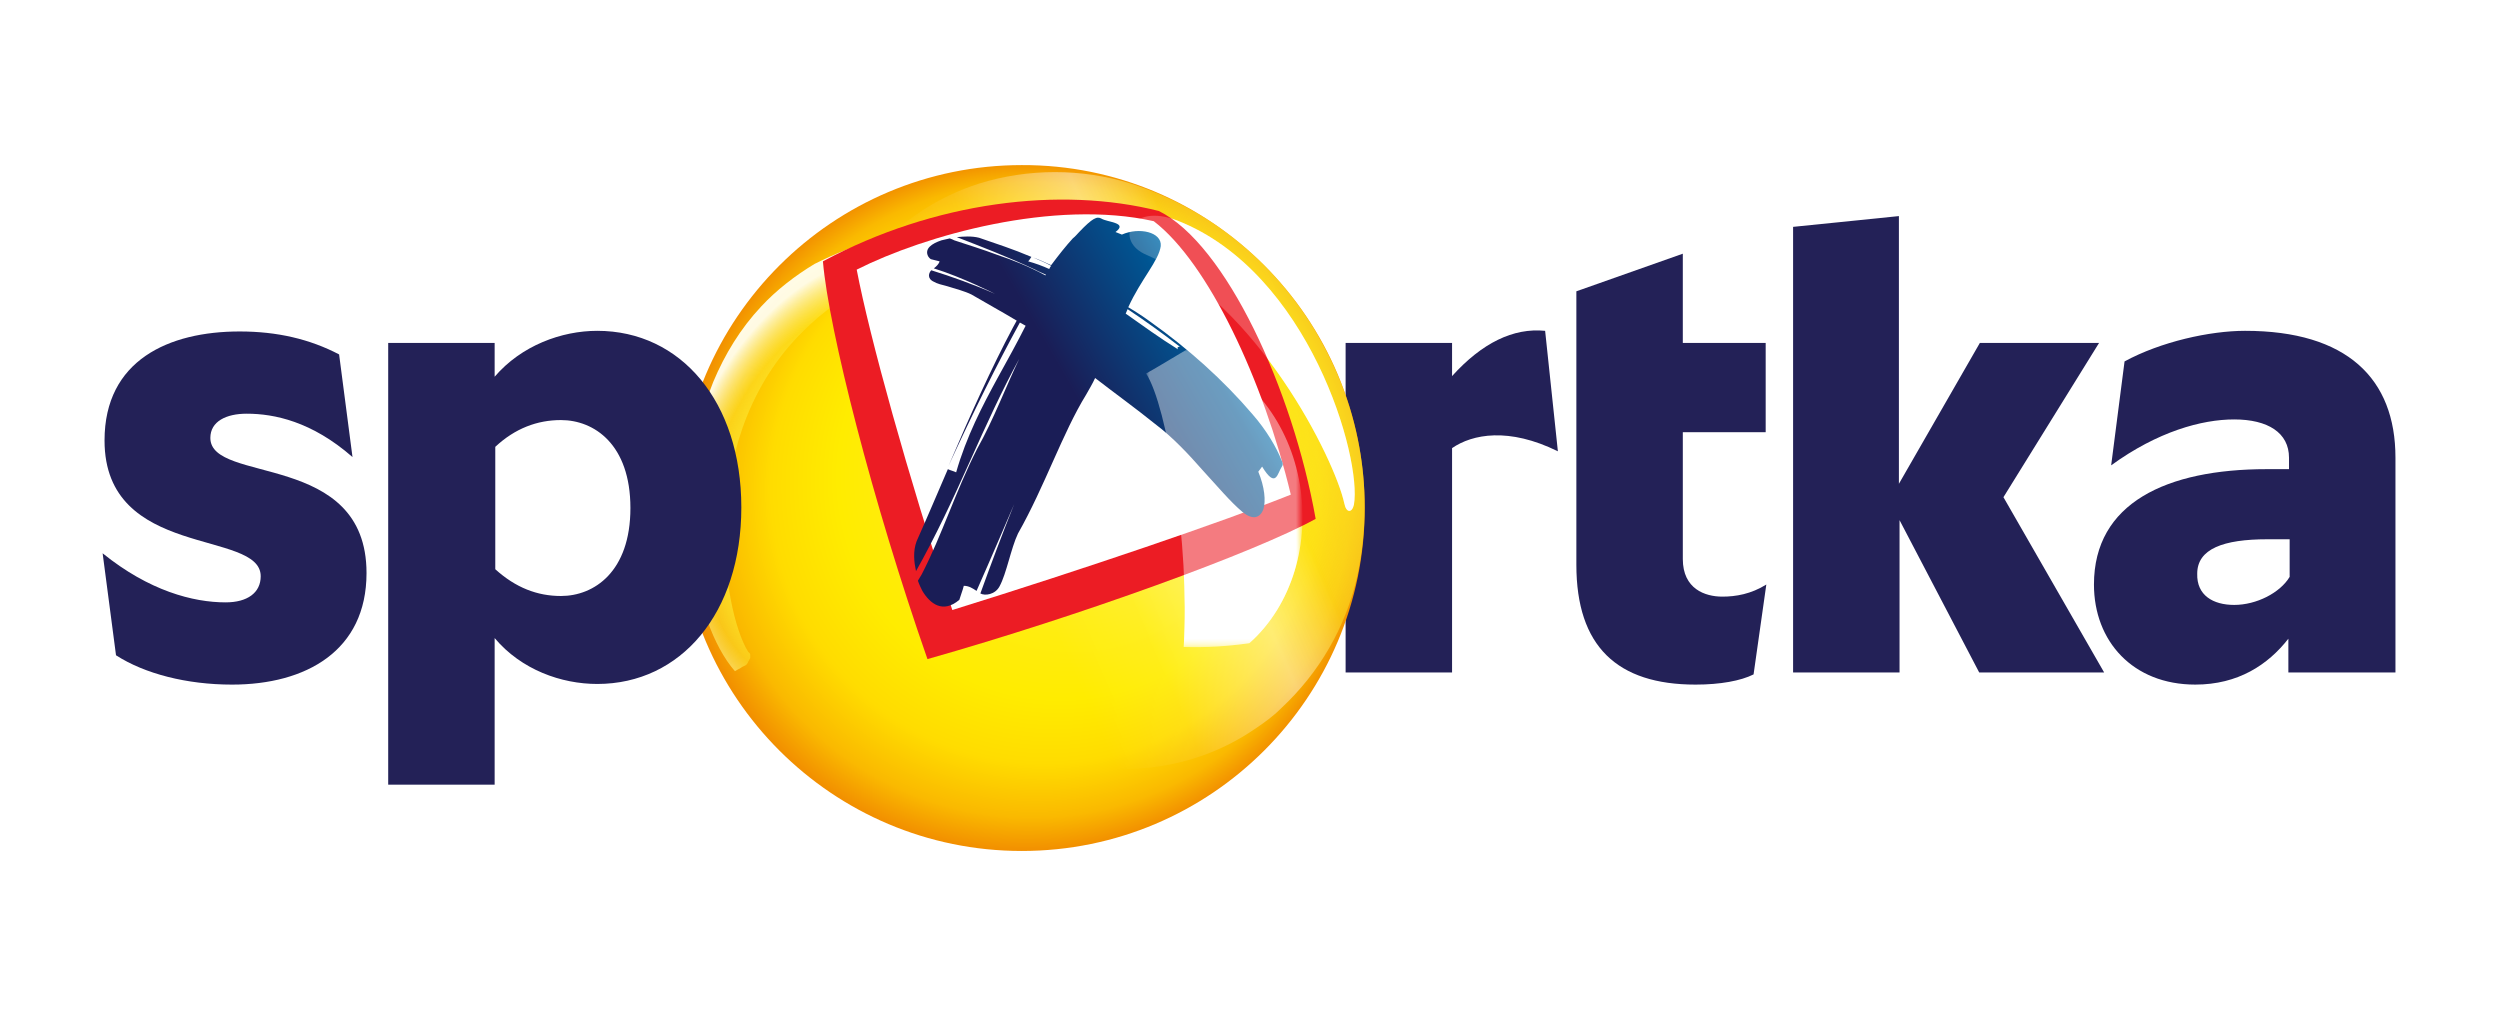 <?xml version="1.0" encoding="utf-8"?>
<!-- Generator: Adobe Illustrator 26.4.1, SVG Export Plug-In . SVG Version: 6.00 Build 0)  -->
<svg version="1.1" xmlns="http://www.w3.org/2000/svg" xmlns:xlink="http://www.w3.org/1999/xlink" x="0px" y="0px"
	 viewBox="0 0 392.2 159.5" style="enable-background:new 0 0 392.2 159.5;" xml:space="preserve">
<style type="text/css">
	.st0{fill:#232157;}
	.st1{fill:url(#SVGID_1_);}
	.st2{fill:url(#SVGID_00000070112067751302958120000003306760214535674247_);}
	.st3{fill:url(#SVGID_00000075163608296393931170000000504259988777149349_);}
	.st4{fill:#FFFFFF;}
	.st5{filter:url(#Adobe_OpacityMaskFilter);}
	.st6{fill:url(#SVGID_00000165228455720343483950000001326692026746183050_);}
	.st7{mask:url(#SVGID_00000019656256770892152510000013456008697645625498_);fill:#FFFFFF;}
	.st8{fill:#EC1C24;}
	.st9{fill:url(#SVGID_00000000914104473891156770000014239271938066455709_);}
	.st10{opacity:0.75;}
	.st11{opacity:0.3;fill:#FFFFFF;}
	.st12{filter:url(#Adobe_OpacityMaskFilter_00000178894233006556297960000015340478631787367101_);}
	.st13{fill:url(#SVGID_00000150785253009601983780000000946817241542226826_);}
	.st14{opacity:0.75;mask:url(#SVGID_00000080890260259611679470000000794440857555921074_);fill:#FFFFFF;}
</style>
<g id="Text_02">
	<g>
		<path class="st0" d="M244.4,70.8l-2-18.9c-5-0.5-9.9,1.9-14.6,7.1v-5.2h-16.7v51.7h16.7V81.5V71.3v-1
			C231,68.1,236.7,67,244.4,70.8z"/>
		<path class="st0" d="M247.3,88.6V45.7l16.7-5.9v14H277v14H264v19.9c0,4.7,3.5,5.9,6.2,5.9c2.1,0,4.5-0.4,6.9-1.9l-2,14.1
			c-2,1-5.2,1.6-9.1,1.6C253.7,107.4,247.3,101.4,247.3,88.6z"/>
		<path class="st0" d="M281.2,35.6l16.7-1.7v42l12.7-22.1h18.7l-15,24.2l15.8,27.5h-19.6L298,81.6v23.9h-16.7V35.6z"/>
		<path class="st0" d="M328.5,91.7c0-12.8,11.4-18.1,27.1-18.1h3.5v-1.8c0-3.9-3.3-6-8.6-6c-5.1,0-12,1.9-19.3,7.2l2.1-16.3
			c5.7-3.1,13.4-4.8,18.9-4.8c16,0,23.6,7.5,23.6,19.9v33.7h-16.8v-5.3c-3.2,4.1-7.9,7.2-14.6,7.2
			C334.6,107.4,328.5,100.6,328.5,91.7z M350.5,94.9c3.5,0,7.2-1.9,8.7-4.4v-5.9h-3.5c-6.9,0-11,1.5-11,5.4
			C344.6,93.4,347.2,94.9,350.5,94.9z"/>
	</g>
</g>
<g id="Symbol">
	<g>
		
			<radialGradient id="SVGID_1_" cx="703.97" cy="-57.039" r="59.615" fx="722.543" fy="-72.093" gradientTransform="matrix(0.92 0 0 0.92 -487.337 132.157)" gradientUnits="userSpaceOnUse">
			<stop  offset="0" style="stop-color:#FFEF42"/>
			<stop  offset="0.638" style="stop-color:#FFEC00"/>
			<stop  offset="0.785" style="stop-color:#FFDC00"/>
			<stop  offset="0.908" style="stop-color:#FAB900"/>
			<stop  offset="1" style="stop-color:#F08700"/>
		</radialGradient>
		<path class="st1" d="M214.1,79.7c0,29.7-24.1,53.8-53.8,53.8c-29.7,0-53.8-24.1-53.8-53.8s24.1-53.8,53.8-53.8
			C190,25.8,214.1,50,214.1,79.7z"/>
		
			<linearGradient id="SVGID_00000009590229017443318970000013079766070988707754_" gradientUnits="userSpaceOnUse" x1="143.886" y1="1189.622" x2="209.782" y2="1160.476" gradientTransform="matrix(1 0 0 1 0 -1104)">
			<stop  offset="0.2" style="stop-color:#FFFFFF;stop-opacity:0"/>
			<stop  offset="0.38" style="stop-color:#FFFFFF;stop-opacity:8.000000e-02"/>
			<stop  offset="0.63" style="stop-color:#FFFFFF;stop-opacity:0.45"/>
			<stop  offset="0.78" style="stop-color:#FCE428;stop-opacity:0.53"/>
			<stop  offset="0.939" style="stop-color:#FCE428;stop-opacity:0.72"/>
		</linearGradient>
		<path style="fill:url(#SVGID_00000009590229017443318970000013079766070988707754_);" d="M128.4,57.1c-2.8,12.4-0.8,25.5,5.6,36.6
			l0.5,1c6.3,11.5,16.8,20.1,29.4,24.1c11.3,3.4,23.2,2.2,32.9-4.4c1.5-1,2.9-2,4.2-3.3c6-5.6,10.1-12.7,11.9-20.6
			c2.8-12.8,0.6-26.2-6-37.6l-0.5-0.9c-6.6-11-16.8-19.3-29-23.2c-7.7-2.4-16.1-2.4-23.8,0c-6.3,2-12,5.7-16.5,10.8
			C132.7,44.5,129.7,50.5,128.4,57.1L128.4,57.1z"/>
		
			<radialGradient id="SVGID_00000023995025428322425380000001302389626289032094_" cx="-2379.083" cy="6099.643" r="1.267" gradientTransform="matrix(-34.5 -13 18.789 -49.864 -196548.859 273300.281)" gradientUnits="userSpaceOnUse">
			<stop  offset="0.2" style="stop-color:#FFFFFF;stop-opacity:0"/>
			<stop  offset="0.353" style="stop-color:#FCE530"/>
			<stop  offset="0.472" style="stop-color:#FCE530;stop-opacity:0.52"/>
			<stop  offset="0.576" style="stop-color:#FFFCE7;stop-opacity:0.98"/>
			<stop  offset="0.802" style="stop-color:#FFFFFF"/>
		</radialGradient>
		<path style="fill:url(#SVGID_00000023995025428322425380000001302389626289032094_);" d="M115.3,105.3l0.5-0.3
			c0.3-0.1,0.6-0.4,0.9-0.5c0.3-0.1,0.5-0.3,0.6-0.5c0.1-0.3,0.3-0.5,0.4-0.8c0-0.1,0-0.4,0-0.5s-0.1-0.3-0.3-0.4
			c-4.1-6.5-8.6-34.6,9.6-51.3c1.6-1.5,3.5-3,5.4-4.2c0.1-1.8,3-7.1,5.2-9.2c-3.4,0.9-6.6,2.2-9.8,3.8c-3,1.8-6,4.1-8.4,6.7
			c-3.2,3.4-5.7,7.5-7.5,11.8C105.1,76.8,108.5,97.5,115.3,105.3z"/>
		<path class="st4" d="M184.7,34.6c20.7,8.1,29,37.3,27.7,44.6c-0.3,1.3-1.2,1.3-1.5-0.2c-1.5-7-13.7-31.4-31-39
			C174.8,37.9,177.2,31.7,184.7,34.6z"/>
		<defs>
			<filter id="Adobe_OpacityMaskFilter" filterUnits="userSpaceOnUse" x="179.8" y="54.7" width="24.5" height="46.8">
				<feColorMatrix  type="matrix" values="1 0 0 0 0  0 1 0 0 0  0 0 1 0 0  0 0 0 1 0"/>
			</filter>
		</defs>
		
			<mask maskUnits="userSpaceOnUse" x="179.8" y="54.7" width="24.5" height="46.8" id="SVGID_00000126322631691173992120000018041189977160063899_">
			<g class="st5">
				
					<linearGradient id="SVGID_00000144324999998702346710000006395518397689081789_" gradientUnits="userSpaceOnUse" x1="178.166" y1="101.506" x2="206.164" y2="53.012">
					<stop  offset="0" style="stop-color:#5C514C"/>
					<stop  offset="0.675" style="stop-color:#FFFFFF"/>
				</linearGradient>
				
					<rect x="178.8" y="52.6" style="fill:url(#SVGID_00000144324999998702346710000006395518397689081789_);" width="26.6" height="49.3"/>
			</g>
		</mask>
		<path style="mask:url(#SVGID_00000126322631691173992120000018041189977160063899_);fill:#FFFFFF;" d="M179.8,58.6
			c2.3-1.3,3.9-2.3,6.6-3.9c20.3,7.1,23.2,34.1,9.6,46.2c-3.5,0.5-6.6,0.7-10.3,0.6C186.7,85.4,183.1,63.6,179.8,58.6z"/>
		<path class="st8" d="M206.4,81.4c-9.4,5.2-36.9,15.2-60.9,22c-8.6-24.6-15.5-51.7-16.4-62.4c17.5-9.4,37.3-11.8,52.7-7.9
			C192.3,38.3,202.8,61.1,206.4,81.4"/>
		<path class="st4" d="M149.4,95.7c20.6-6.4,42.6-13.9,53.1-18.1c-4.3-18-13-36.4-21.5-42.9c-15.6-3.5-35.9,2.2-46.6,7.6
			C136.4,52.8,142.4,74.5,149.4,95.7"/>
		
			<linearGradient id="SVGID_00000065797473644963942350000007943618079825966738_" gradientUnits="userSpaceOnUse" x1="133.749" y1="81.792" x2="196.053" y2="45.821">
			<stop  offset="0.558" style="stop-color:#1A1D56"/>
			<stop  offset="0.841" style="stop-color:#005592"/>
			<stop  offset="1" style="stop-color:#009EE2"/>
		</linearGradient>
		<path style="fill:url(#SVGID_00000065797473644963942350000007943618079825966738_);" d="M196.5,65c-4.6-5.4-10.1-10.3-16-14.5
			c-1.1-0.8-2.3-1.6-3.5-2.3c2-4.4,4.8-7.3,5.1-9.6c0.2-2.2-3.4-3-6.1-1.8c-0.3-0.1-0.7-0.3-1-0.4c2-1.5-1.2-1.5-2.2-2.1
			c-0.7-0.4-1.4-0.1-3.5,2.1c-0.3,0.3-0.6,0.7-1,1c-1.1,1.2-2.2,2.6-3.4,4.2c-0.9-0.4-1.9-0.9-2.8-1.2c0.9,0.4,1.9,0.8,2.8,1.3
			c-0.1,0.1-0.2,0.3-0.3,0.5c-1.1-0.5-2.2-0.9-3.3-1.2c0.2-0.2,0.3-0.4,0.5-0.7c-2.8-1.2-5.6-2.1-8.2-3c-1.2-0.3-2.4-0.2-3.5-0.1
			c3.6,1.4,7.8,3,12.3,5.1c0.5,0.3,1.1,0.5,1.7,0.8c0,0-0.1,0.1-0.1,0.1c-2.6-1.4-5.1-2.4-7.5-3.2c-2.4-0.9-4.7-1.6-6.8-2.3
			c-0.2-0.1-0.4-0.2-0.7-0.3c-0.5,0.1-0.9,0.2-1.3,0.3c-1.5,0.5-2.7,1.3-2.1,2.5c0.2,0.3,0.4,0.5,0.6,0.5c0.4,0.1,0.8,0.2,1.2,0.3
			c-0.1,0.4-0.5,0.8-0.9,1.1c4.5,1.4,9.6,4,9.6,4s-1.2-0.5,0,0c-3.4-1.5-6.8-2.7-10-3.7c-0.4,0.4-0.7,1.3,0.4,1.8
			c0.5,0.3,1.3,0.5,2.1,0.7c1.3,0.4,2.8,0.8,3.8,1.3c2.2,1.3,4.6,2.6,7.1,4.1c-0.2,0.4-0.4,0.7-0.6,1.1c-3.3,6.2-6.7,13.7-10.1,21.7
			c3.9-8.5,7.7-16.1,11.2-22.5c0.3,0.2,0.6,0.3,0.9,0.5c-1.3,2.6-2.8,5.3-4.4,8.2c-2.4,4.4-4.9,9.2-6.5,14.8
			c-0.4-0.2-0.9-0.3-1.3-0.5c-1.6,3.7-3.2,7.5-4.9,11.3c-0.6,1.6-0.4,3.3-0.1,4.7c3-5.3,5.8-11.3,8.4-17.1
			c2.6-5.8,5.2-11.5,7.8-16.2c-2,4.1-4,9.5-6.6,14.1c-3.4,6.7-5.5,13.5-8.7,19.7c-0.2,0.3-0.4,0.7-0.6,1c0.2,0.6,0.5,1.2,0.7,1.6
			c1.2,2,3.2,3.6,5.8,1.4c0.2-0.7,0.5-1.4,0.7-2.2c0.8,0,1.4,0.4,2,0.8c2-4.5,5.9-13.6,5.9-13.6s-0.8,1.9,0,0
			c-1.8,4.5-3.6,9.3-5.3,14c0.7,0.4,2.3,0.2,3-1.1c1.1-2,1.8-6,2.9-8.3c4.2-7.4,7-15.8,10.7-21.8c0.5-0.9,1-1.7,1.4-2.6
			c3.1,2.4,6.3,4.7,9.4,7.2c2.8,2.1,5.3,4.8,7.5,7.3c2.3,2.5,4.3,4.9,6.2,6.5c1.7,1.4,2.8,0.9,3.3-0.4c0.4-1.3,0.2-3.5-0.8-5.9
			c0.2-0.3,0.4-0.5,0.6-0.8c2.2,3.6,2.4,1,3.1,0c0.2-0.3,0.2-0.5-0.1-1.1C200.3,70.3,198.7,67.5,196.5,65 M184.8,54.8
			c-2.9-1.8-5.5-3.7-8.2-5.6c0.1-0.2,0.2-0.5,0.3-0.7c2.7,1.8,5.5,3.8,8.2,5.9C184.9,54.4,184.6,54.4,184.8,54.8"/>
		<g class="st10">
			<path class="st11" d="M184.7,34.6c20.7,8.1,29,37.3,27.7,44.6c-0.3,1.3-1.2,1.3-1.5-0.2c-1.5-7-13.7-31.4-31-39
				C174.8,37.9,177.2,31.7,184.7,34.6z"/>
			<defs>
				
					<filter id="Adobe_OpacityMaskFilter_00000075161955653331044610000011787215561205683088_" filterUnits="userSpaceOnUse" x="179.8" y="54.7" width="24.5" height="46.8">
					<feColorMatrix  type="matrix" values="1 0 0 0 0  0 1 0 0 0  0 0 1 0 0  0 0 0 1 0"/>
				</filter>
			</defs>
			
				<mask maskUnits="userSpaceOnUse" x="179.8" y="54.7" width="24.5" height="46.8" id="SVGID_00000135681762212642802660000001305450405060016276_">
				<g style="filter:url(#Adobe_OpacityMaskFilter_00000075161955653331044610000011787215561205683088_);">
					
						<linearGradient id="SVGID_00000121990694982308133960000006906187751065411466_" gradientUnits="userSpaceOnUse" x1="173.842" y1="81.828" x2="210.488" y2="72.691">
						<stop  offset="0" style="stop-color:#000000"/>
						<stop  offset="0.307" style="stop-color:#5C514C"/>
						<stop  offset="0.755" style="stop-color:#FFFFFF"/>
						<stop  offset="1" style="stop-color:#FFFFFF"/>
					</linearGradient>
					
						<rect x="178.8" y="52.6" style="fill:url(#SVGID_00000121990694982308133960000006906187751065411466_);" width="26.6" height="49.3"/>
				</g>
			</mask>
			<path style="opacity:0.75;mask:url(#SVGID_00000135681762212642802660000001305450405060016276_);fill:#FFFFFF;" d="M179.8,58.6
				c2.3-1.3,3.9-2.3,6.6-3.9c20.3,7.1,23.2,34.1,9.6,46.2c-3.5,0.5-6.6,0.7-10.3,0.6C186.7,85.4,183.1,63.6,179.8,58.6z"/>
		</g>
	</g>
</g>
<g id="Text_01">
	<g>
		<g>
			<path class="st0" d="M18.2,102.8l-2.1-16c7.3,5.9,14.2,7.7,19.3,7.7c3.4,0,5.5-1.5,5.5-4.1c0-7.4-24.5-2.6-24.5-21.3
				C16.4,56.5,26.5,52,37.6,52c5.9,0,11,1.2,15.6,3.6l2.1,16.1c-6.4-5.6-12.3-6.8-16.6-6.8c-3.2,0-5.7,1.2-5.7,3.8
				c0,7.3,24.5,2,24.5,21.2c0,12.2-9.5,17.5-21.1,17.5C29.3,107.4,22.7,105.7,18.2,102.8z"/>
			<path class="st0" d="M60.9,53.8h16.7v5.3c4.2-4.9,10.5-7.2,16.1-7.2c13.1,0,22.6,11.1,22.6,27.7c0,16.6-9.5,27.7-22.6,27.7
				c-5.6,0-11.9-2.2-16.1-7.2v23H60.9V53.8z M88,93.5c5.2,0,10.9-3.8,10.9-13.8c0-10-5.7-13.8-10.9-13.8c-3.7,0-7.2,1.3-10.3,4.2
				v19.2C80.9,92.2,84.3,93.5,88,93.5z"/>
		</g>
	</g>
</g>
</svg>
